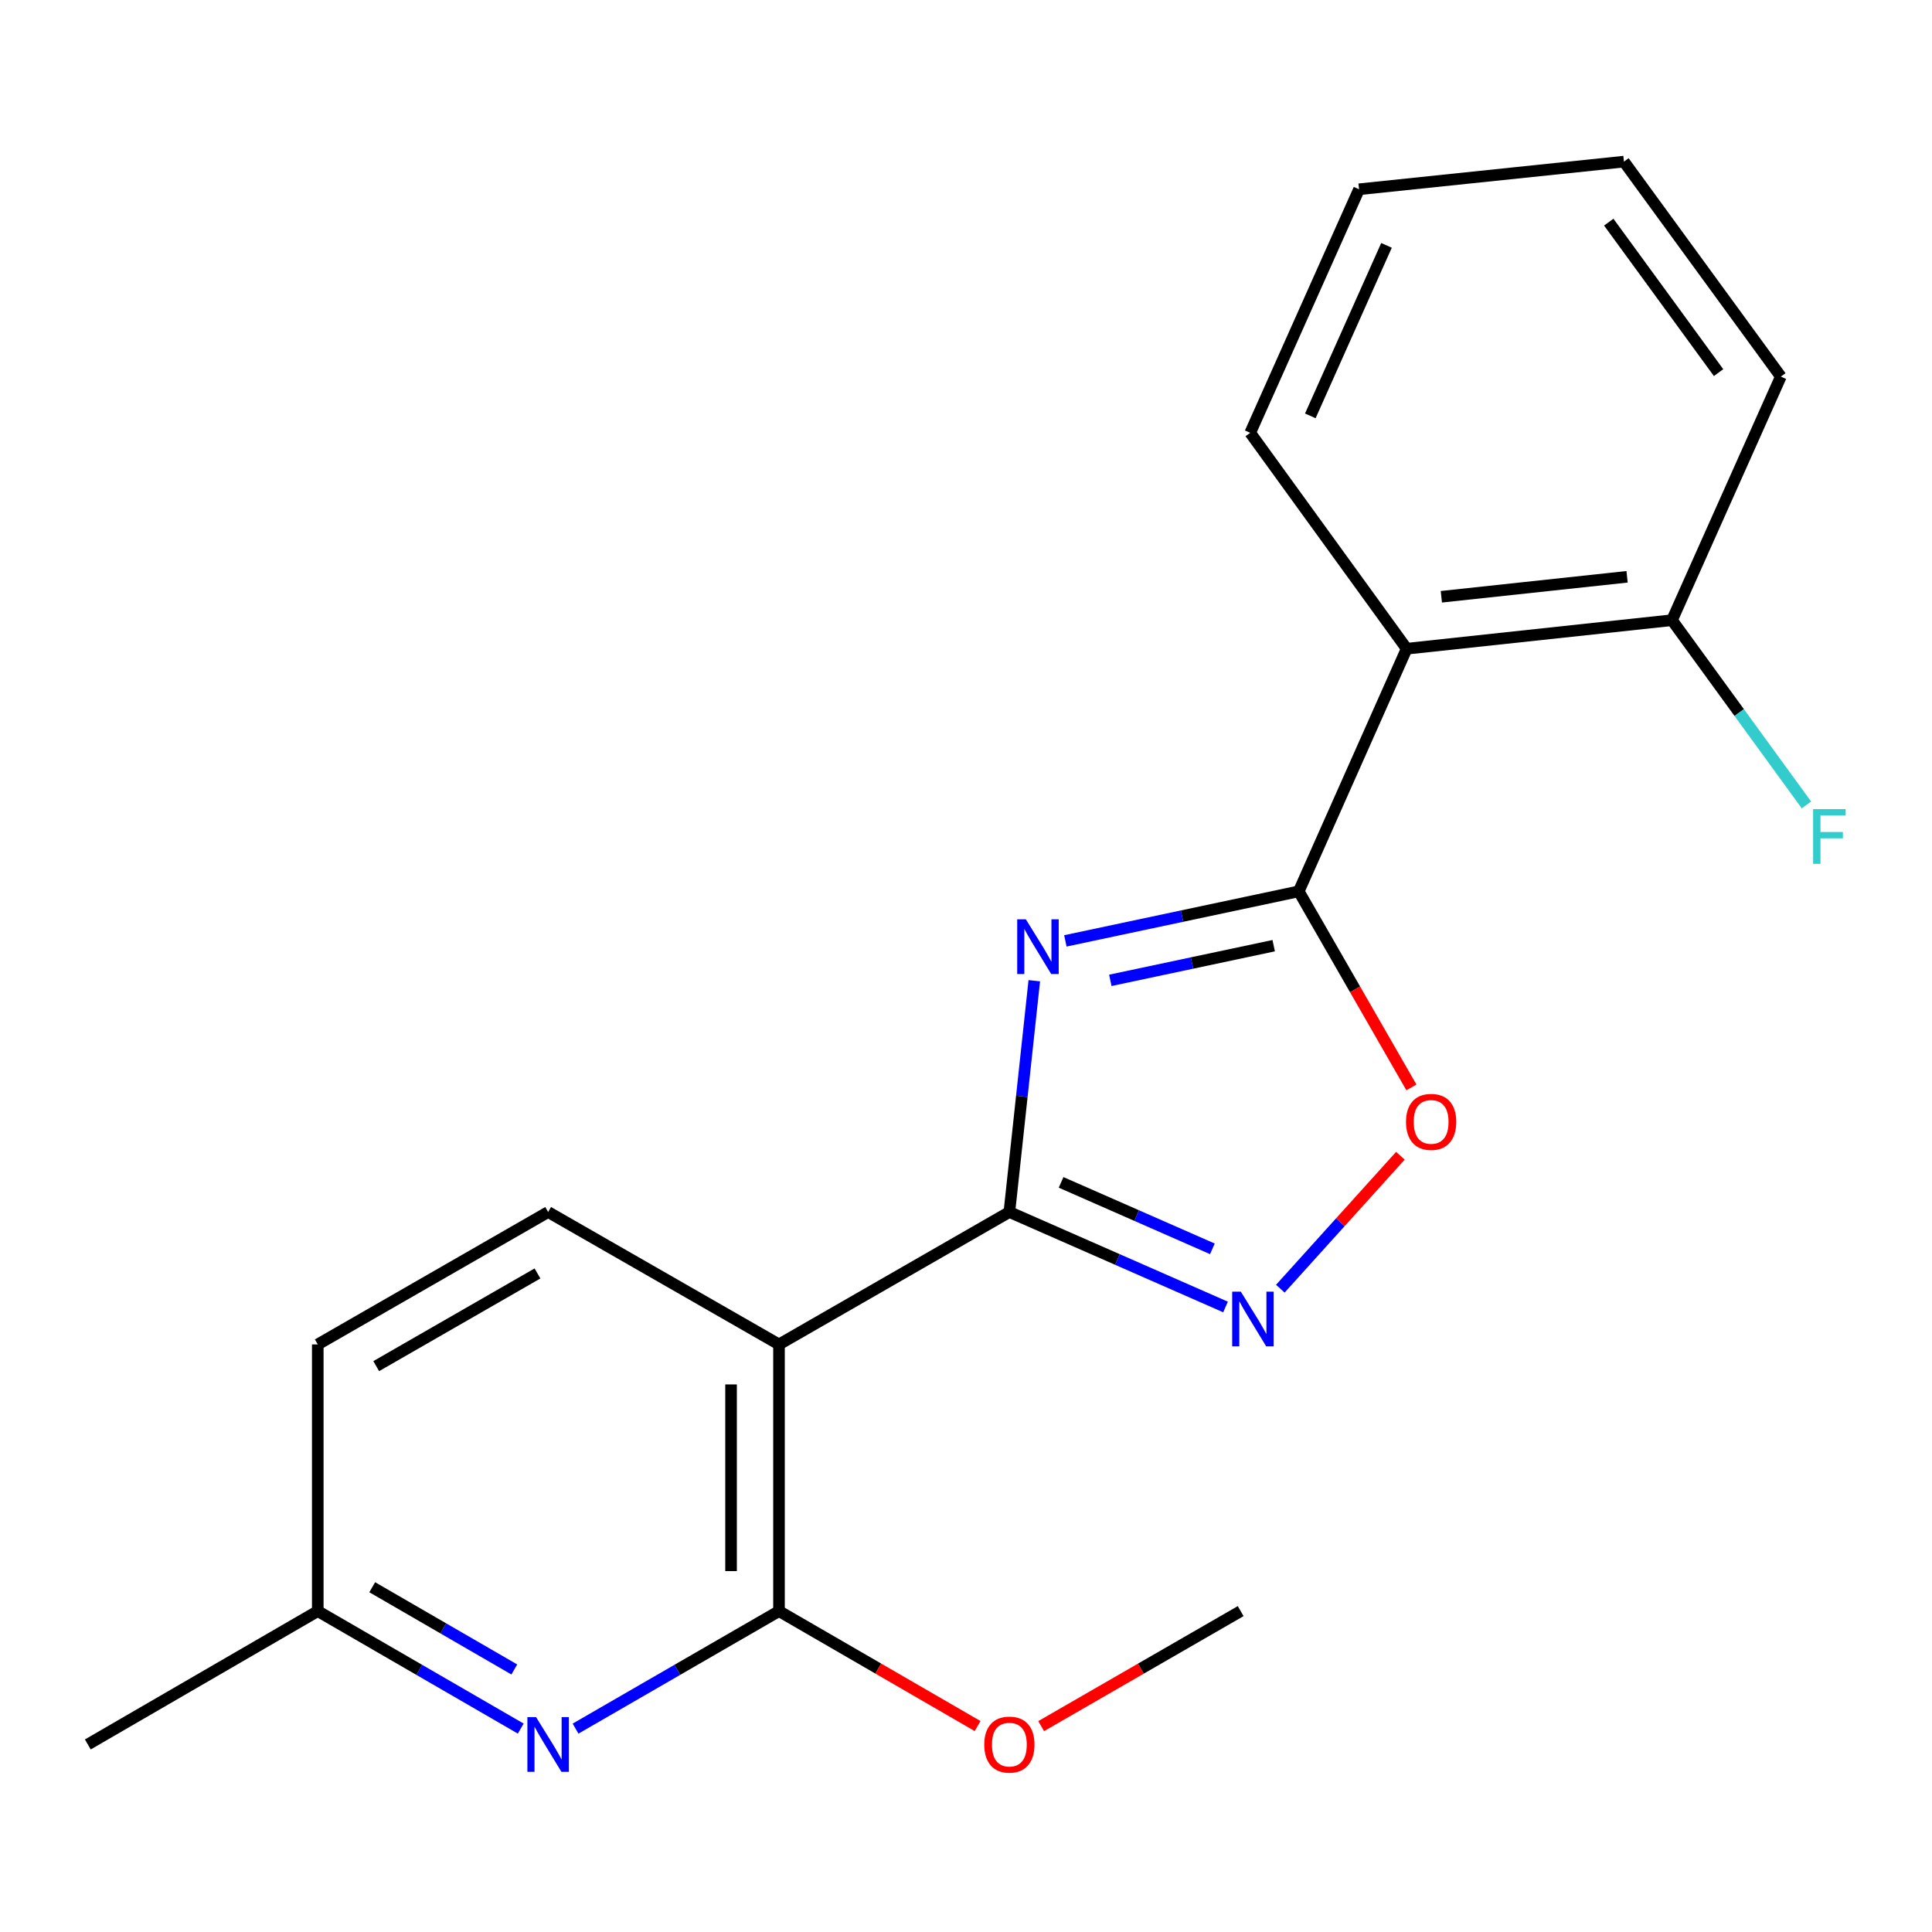 <?xml version='1.0' encoding='iso-8859-1'?>
<svg version='1.1' baseProfile='full'
              xmlns='http://www.w3.org/2000/svg'
                      xmlns:rdkit='http://www.rdkit.org/xml'
                      xmlns:xlink='http://www.w3.org/1999/xlink'
                  xml:space='preserve'
width='1000px' height='1000px' viewBox='0 0 1000 1000'>
<!-- END OF HEADER -->
<rect style='opacity:1.0;fill:#FFFFFF;stroke:none' width='1000' height='1000' x='0' y='0'> </rect>
<path class='bond-0' d='M 535.347,507.623 L 528.899,567.482' style='fill:none;fill-rule:evenodd;stroke:#0000FF;stroke-width:6px;stroke-linecap:butt;stroke-linejoin:miter;stroke-opacity:1' />
<path class='bond-0' d='M 528.899,567.482 L 522.451,627.341' style='fill:none;fill-rule:evenodd;stroke:#000000;stroke-width:6px;stroke-linecap:butt;stroke-linejoin:miter;stroke-opacity:1' />
<path class='bond-1' d='M 551.434,486.999 L 611.832,474.18' style='fill:none;fill-rule:evenodd;stroke:#0000FF;stroke-width:6px;stroke-linecap:butt;stroke-linejoin:miter;stroke-opacity:1' />
<path class='bond-1' d='M 611.832,474.18 L 672.231,461.361' style='fill:none;fill-rule:evenodd;stroke:#000000;stroke-width:6px;stroke-linecap:butt;stroke-linejoin:miter;stroke-opacity:1' />
<path class='bond-1' d='M 574.705,507.428 L 616.984,498.455' style='fill:none;fill-rule:evenodd;stroke:#0000FF;stroke-width:6px;stroke-linecap:butt;stroke-linejoin:miter;stroke-opacity:1' />
<path class='bond-1' d='M 616.984,498.455 L 659.263,489.482' style='fill:none;fill-rule:evenodd;stroke:#000000;stroke-width:6px;stroke-linecap:butt;stroke-linejoin:miter;stroke-opacity:1' />
<path class='bond-2' d='M 522.451,627.341 L 403.209,695.875' style='fill:none;fill-rule:evenodd;stroke:#000000;stroke-width:6px;stroke-linecap:butt;stroke-linejoin:miter;stroke-opacity:1' />
<path class='bond-3' d='M 522.451,627.341 L 578.393,651.916' style='fill:none;fill-rule:evenodd;stroke:#000000;stroke-width:6px;stroke-linecap:butt;stroke-linejoin:miter;stroke-opacity:1' />
<path class='bond-3' d='M 578.393,651.916 L 634.335,676.492' style='fill:none;fill-rule:evenodd;stroke:#0000FF;stroke-width:6px;stroke-linecap:butt;stroke-linejoin:miter;stroke-opacity:1' />
<path class='bond-3' d='M 549.215,611.993 L 588.374,629.196' style='fill:none;fill-rule:evenodd;stroke:#000000;stroke-width:6px;stroke-linecap:butt;stroke-linejoin:miter;stroke-opacity:1' />
<path class='bond-3' d='M 588.374,629.196 L 627.533,646.399' style='fill:none;fill-rule:evenodd;stroke:#0000FF;stroke-width:6px;stroke-linecap:butt;stroke-linejoin:miter;stroke-opacity:1' />
<path class='bond-5' d='M 672.231,461.361 L 701.389,512.103' style='fill:none;fill-rule:evenodd;stroke:#000000;stroke-width:6px;stroke-linecap:butt;stroke-linejoin:miter;stroke-opacity:1' />
<path class='bond-5' d='M 701.389,512.103 L 730.547,562.845' style='fill:none;fill-rule:evenodd;stroke:#FF0000;stroke-width:6px;stroke-linecap:butt;stroke-linejoin:miter;stroke-opacity:1' />
<path class='bond-6' d='M 672.231,461.361 L 728.095,335.777' style='fill:none;fill-rule:evenodd;stroke:#000000;stroke-width:6px;stroke-linecap:butt;stroke-linejoin:miter;stroke-opacity:1' />
<path class='bond-4' d='M 403.209,695.875 L 403.209,833.908' style='fill:none;fill-rule:evenodd;stroke:#000000;stroke-width:6px;stroke-linecap:butt;stroke-linejoin:miter;stroke-opacity:1' />
<path class='bond-4' d='M 378.392,716.58 L 378.392,813.203' style='fill:none;fill-rule:evenodd;stroke:#000000;stroke-width:6px;stroke-linecap:butt;stroke-linejoin:miter;stroke-opacity:1' />
<path class='bond-8' d='M 403.209,695.875 L 283.718,627.341' style='fill:none;fill-rule:evenodd;stroke:#000000;stroke-width:6px;stroke-linecap:butt;stroke-linejoin:miter;stroke-opacity:1' />
<path class='bond-20' d='M 662.697,667.022 L 693.769,632.621' style='fill:none;fill-rule:evenodd;stroke:#0000FF;stroke-width:6px;stroke-linecap:butt;stroke-linejoin:miter;stroke-opacity:1' />
<path class='bond-20' d='M 693.769,632.621 L 724.84,598.22' style='fill:none;fill-rule:evenodd;stroke:#FF0000;stroke-width:6px;stroke-linecap:butt;stroke-linejoin:miter;stroke-opacity:1' />
<path class='bond-7' d='M 403.209,833.908 L 350.558,864.319' style='fill:none;fill-rule:evenodd;stroke:#000000;stroke-width:6px;stroke-linecap:butt;stroke-linejoin:miter;stroke-opacity:1' />
<path class='bond-7' d='M 350.558,864.319 L 297.908,894.729' style='fill:none;fill-rule:evenodd;stroke:#0000FF;stroke-width:6px;stroke-linecap:butt;stroke-linejoin:miter;stroke-opacity:1' />
<path class='bond-11' d='M 403.209,833.908 L 454.607,863.658' style='fill:none;fill-rule:evenodd;stroke:#000000;stroke-width:6px;stroke-linecap:butt;stroke-linejoin:miter;stroke-opacity:1' />
<path class='bond-11' d='M 454.607,863.658 L 506.006,893.407' style='fill:none;fill-rule:evenodd;stroke:#FF0000;stroke-width:6px;stroke-linecap:butt;stroke-linejoin:miter;stroke-opacity:1' />
<path class='bond-9' d='M 728.095,335.777 L 865.425,321.011' style='fill:none;fill-rule:evenodd;stroke:#000000;stroke-width:6px;stroke-linecap:butt;stroke-linejoin:miter;stroke-opacity:1' />
<path class='bond-9' d='M 746.041,308.888 L 842.173,298.552' style='fill:none;fill-rule:evenodd;stroke:#000000;stroke-width:6px;stroke-linecap:butt;stroke-linejoin:miter;stroke-opacity:1' />
<path class='bond-14' d='M 728.095,335.777 L 647.111,224.035' style='fill:none;fill-rule:evenodd;stroke:#000000;stroke-width:6px;stroke-linecap:butt;stroke-linejoin:miter;stroke-opacity:1' />
<path class='bond-22' d='M 269.534,894.715 L 217.005,864.312' style='fill:none;fill-rule:evenodd;stroke:#0000FF;stroke-width:6px;stroke-linecap:butt;stroke-linejoin:miter;stroke-opacity:1' />
<path class='bond-22' d='M 217.005,864.312 L 164.476,833.908' style='fill:none;fill-rule:evenodd;stroke:#000000;stroke-width:6px;stroke-linecap:butt;stroke-linejoin:miter;stroke-opacity:1' />
<path class='bond-22' d='M 266.207,864.116 L 229.436,842.834' style='fill:none;fill-rule:evenodd;stroke:#0000FF;stroke-width:6px;stroke-linecap:butt;stroke-linejoin:miter;stroke-opacity:1' />
<path class='bond-22' d='M 229.436,842.834 L 192.666,821.551' style='fill:none;fill-rule:evenodd;stroke:#000000;stroke-width:6px;stroke-linecap:butt;stroke-linejoin:miter;stroke-opacity:1' />
<path class='bond-12' d='M 283.718,627.341 L 164.476,695.875' style='fill:none;fill-rule:evenodd;stroke:#000000;stroke-width:6px;stroke-linecap:butt;stroke-linejoin:miter;stroke-opacity:1' />
<path class='bond-12' d='M 278.198,659.136 L 194.729,707.11' style='fill:none;fill-rule:evenodd;stroke:#000000;stroke-width:6px;stroke-linecap:butt;stroke-linejoin:miter;stroke-opacity:1' />
<path class='bond-13' d='M 865.425,321.011 L 900.218,368.822' style='fill:none;fill-rule:evenodd;stroke:#000000;stroke-width:6px;stroke-linecap:butt;stroke-linejoin:miter;stroke-opacity:1' />
<path class='bond-13' d='M 900.218,368.822 L 935.01,416.633' style='fill:none;fill-rule:evenodd;stroke:#33CCCC;stroke-width:6px;stroke-linecap:butt;stroke-linejoin:miter;stroke-opacity:1' />
<path class='bond-15' d='M 865.425,321.011 L 921.758,194.931' style='fill:none;fill-rule:evenodd;stroke:#000000;stroke-width:6px;stroke-linecap:butt;stroke-linejoin:miter;stroke-opacity:1' />
<path class='bond-10' d='M 164.476,833.908 L 164.476,695.875' style='fill:none;fill-rule:evenodd;stroke:#000000;stroke-width:6px;stroke-linecap:butt;stroke-linejoin:miter;stroke-opacity:1' />
<path class='bond-16' d='M 164.476,833.908 L 45.455,902.925' style='fill:none;fill-rule:evenodd;stroke:#000000;stroke-width:6px;stroke-linecap:butt;stroke-linejoin:miter;stroke-opacity:1' />
<path class='bond-17' d='M 538.905,893.44 L 590.54,863.674' style='fill:none;fill-rule:evenodd;stroke:#FF0000;stroke-width:6px;stroke-linecap:butt;stroke-linejoin:miter;stroke-opacity:1' />
<path class='bond-17' d='M 590.54,863.674 L 642.175,833.908' style='fill:none;fill-rule:evenodd;stroke:#000000;stroke-width:6px;stroke-linecap:butt;stroke-linejoin:miter;stroke-opacity:1' />
<path class='bond-18' d='M 647.111,224.035 L 703.444,97.968' style='fill:none;fill-rule:evenodd;stroke:#000000;stroke-width:6px;stroke-linecap:butt;stroke-linejoin:miter;stroke-opacity:1' />
<path class='bond-18' d='M 678.218,215.249 L 717.651,127.003' style='fill:none;fill-rule:evenodd;stroke:#000000;stroke-width:6px;stroke-linecap:butt;stroke-linejoin:miter;stroke-opacity:1' />
<path class='bond-21' d='M 921.758,194.931 L 840.554,83.658' style='fill:none;fill-rule:evenodd;stroke:#000000;stroke-width:6px;stroke-linecap:butt;stroke-linejoin:miter;stroke-opacity:1' />
<path class='bond-21' d='M 889.532,192.869 L 832.688,114.978' style='fill:none;fill-rule:evenodd;stroke:#000000;stroke-width:6px;stroke-linecap:butt;stroke-linejoin:miter;stroke-opacity:1' />
<path class='bond-19' d='M 703.444,97.968 L 840.554,83.658' style='fill:none;fill-rule:evenodd;stroke:#000000;stroke-width:6px;stroke-linecap:butt;stroke-linejoin:miter;stroke-opacity:1' />
<path  class='atom-0' d='M 530.984 475.85
L 540.264 490.85
Q 541.184 492.33, 542.664 495.01
Q 544.144 497.69, 544.224 497.85
L 544.224 475.85
L 547.984 475.85
L 547.984 504.17
L 544.104 504.17
L 534.144 487.77
Q 532.984 485.85, 531.744 483.65
Q 530.544 481.45, 530.184 480.77
L 530.184 504.17
L 526.504 504.17
L 526.504 475.85
L 530.984 475.85
' fill='#0000FF'/>
<path  class='atom-4' d='M 642.257 668.562
L 651.537 683.562
Q 652.457 685.042, 653.937 687.722
Q 655.417 690.402, 655.497 690.562
L 655.497 668.562
L 659.257 668.562
L 659.257 696.882
L 655.377 696.882
L 645.417 680.482
Q 644.257 678.562, 643.017 676.362
Q 641.817 674.162, 641.457 673.482
L 641.457 696.882
L 637.777 696.882
L 637.777 668.562
L 642.257 668.562
' fill='#0000FF'/>
<path  class='atom-6' d='M 727.751 580.683
Q 727.751 573.883, 731.111 570.083
Q 734.471 566.283, 740.751 566.283
Q 747.031 566.283, 750.391 570.083
Q 753.751 573.883, 753.751 580.683
Q 753.751 587.563, 750.351 591.483
Q 746.951 595.363, 740.751 595.363
Q 734.511 595.363, 731.111 591.483
Q 727.751 587.603, 727.751 580.683
M 740.751 592.163
Q 745.071 592.163, 747.391 589.283
Q 749.751 586.363, 749.751 580.683
Q 749.751 575.123, 747.391 572.323
Q 745.071 569.483, 740.751 569.483
Q 736.431 569.483, 734.071 572.283
Q 731.751 575.083, 731.751 580.683
Q 731.751 586.403, 734.071 589.283
Q 736.431 592.163, 740.751 592.163
' fill='#FF0000'/>
<path  class='atom-8' d='M 277.458 888.765
L 286.738 903.765
Q 287.658 905.245, 289.138 907.925
Q 290.618 910.605, 290.698 910.765
L 290.698 888.765
L 294.458 888.765
L 294.458 917.085
L 290.578 917.085
L 280.618 900.685
Q 279.458 898.765, 278.218 896.565
Q 277.018 894.365, 276.658 893.685
L 276.658 917.085
L 272.978 917.085
L 272.978 888.765
L 277.458 888.765
' fill='#0000FF'/>
<path  class='atom-12' d='M 509.451 903.005
Q 509.451 896.205, 512.811 892.405
Q 516.171 888.605, 522.451 888.605
Q 528.731 888.605, 532.091 892.405
Q 535.451 896.205, 535.451 903.005
Q 535.451 909.885, 532.051 913.805
Q 528.651 917.685, 522.451 917.685
Q 516.211 917.685, 512.811 913.805
Q 509.451 909.925, 509.451 903.005
M 522.451 914.485
Q 526.771 914.485, 529.091 911.605
Q 531.451 908.685, 531.451 903.005
Q 531.451 897.445, 529.091 894.645
Q 526.771 891.805, 522.451 891.805
Q 518.131 891.805, 515.771 894.605
Q 513.451 897.405, 513.451 903.005
Q 513.451 908.725, 515.771 911.605
Q 518.131 914.485, 522.451 914.485
' fill='#FF0000'/>
<path  class='atom-14' d='M 938.471 418.8
L 955.311 418.8
L 955.311 422.04
L 942.271 422.04
L 942.271 430.64
L 953.871 430.64
L 953.871 433.92
L 942.271 433.92
L 942.271 447.12
L 938.471 447.12
L 938.471 418.8
' fill='#33CCCC'/>
</svg>
